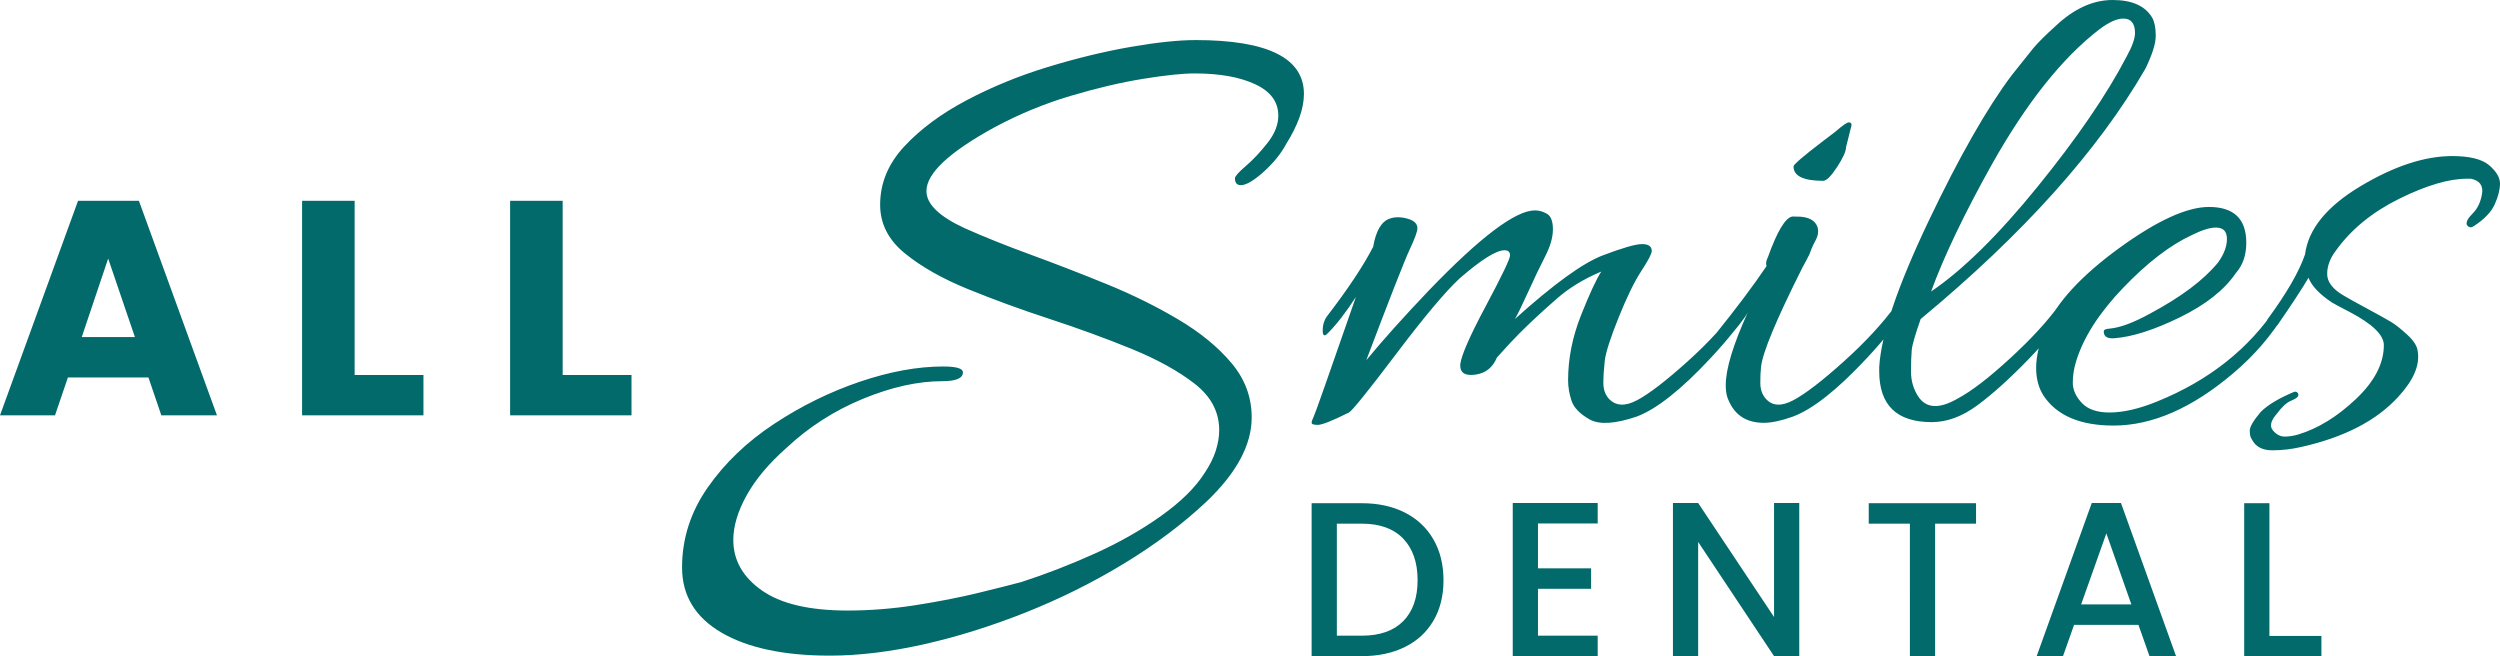 <?xml version="1.0" encoding="utf-8"?>
<!-- Generator: Adobe Illustrator 15.0.0, SVG Export Plug-In . SVG Version: 6.00 Build 0)  -->
<!DOCTYPE svg PUBLIC "-//W3C//DTD SVG 1.1//EN" "http://www.w3.org/Graphics/SVG/1.1/DTD/svg11.dtd">
<svg version="1.1" id="Layer_1" xmlns="http://www.w3.org/2000/svg" xmlns:xlink="http://www.w3.org/1999/xlink" x="0px" y="0px"
	 width="301px" height="79px" viewBox="0 0 301 79" enable-background="new 0 0 301 79" xml:space="preserve">
<path fill="#026A6B" d="M17.871,45.443H8.177l-1.554,4.563H0l9.397-25.832h7.326l9.398,25.832h-6.697L17.871,45.443z M16.243,40.586
	l-3.22-9.457l-3.182,9.457H16.243z M42.696,45.148h8.288v4.856H36.371V24.174h6.327v20.975H42.696z M67.746,45.148h8.288v4.856
	H61.418V24.174h6.327L67.746,45.148L67.746,45.148z M170.656,27.483c0,0.387-0.305,1.229-0.915,2.525
	c-0.611,1.297-2.359,5.753-5.244,13.369c1.998-2.428,4.522-5.243,7.573-8.444c6.16-6.401,10.404-9.603,12.736-9.603
	c0.498,0,0.983,0.139,1.455,0.414c0.471,0.277,0.709,0.898,0.709,1.863c0,0.966-0.307,2.042-0.916,3.228
	c-0.611,1.188-1.305,2.636-2.08,4.346c-0.779,1.711-1.306,2.787-1.582,3.228c4.66-4.193,8.185-6.747,10.57-7.657
	c2.385-0.91,3.967-1.365,4.744-1.365c0.775,0,1.165,0.277,1.165,0.827c0,0.332-0.416,1.132-1.248,2.401
	c-0.832,1.27-1.748,3.146-2.747,5.629c-0.999,2.482-1.554,4.222-1.664,5.216c-0.111,0.992-0.167,1.876-0.167,2.647
	c0,0.773,0.222,1.408,0.666,1.904c0.832,0.883,1.97,0.938,3.412,0.165c1.442-0.771,3.455-2.317,6.035-4.636
	c2.579-2.318,4.646-4.58,6.2-6.788c0.222-0.275,0.484-0.344,0.791-0.207c0.305,0.139,0.457,0.277,0.457,0.414
	c0,0.138-0.056,0.29-0.166,0.455c-0.832,1.49-2.33,3.394-4.494,5.712c-3.553,3.809-6.521,6.152-8.906,7.036
	c-2.607,0.882-4.494,0.993-5.66,0.331c-1.165-0.662-1.887-1.407-2.164-2.235c-0.277-0.827-0.416-1.655-0.416-2.483
	c0-2.594,0.514-5.187,1.54-7.78c1.026-2.594,1.845-4.359,2.455-5.298c-2.108,0.883-3.912,1.986-5.41,3.311
	c-2.274,1.987-4.106,3.725-5.493,5.215l-1.664,1.821c-0.5,1.214-1.373,1.903-2.623,2.067c-1.248,0.166-1.845-0.246-1.789-1.24
	c0.11-1.048,1.138-3.395,3.08-7.036c1.941-3.642,2.914-5.67,2.914-6.084s-0.224-0.621-0.666-0.621c-1,0-2.804,1.132-5.41,3.394
	c-1.721,1.601-4.26,4.623-7.616,9.065c-3.358,4.442-5.259,6.8-5.702,7.077c-1.997,0.993-3.246,1.49-3.745,1.49
	c-0.5,0-0.749-0.083-0.749-0.248c0-0.166,0.083-0.414,0.249-0.745c0.167-0.331,1.858-5.134,5.078-14.404
	c-1.222,1.877-2.331,3.312-3.33,4.306c-0.444,0.496-0.665,0.4-0.665-0.291c0-0.689,0.193-1.283,0.582-1.78
	c2.497-3.255,4.328-6.015,5.493-8.278c0.333-1.931,0.999-3.063,1.998-3.394c0.608-0.22,1.317-0.22,2.123,0
	C170.253,26.545,170.656,26.932,170.656,27.483z M216.354,26.076c1.387,0,2.219,0.442,2.496,1.324
	c0.11,0.497,0.043,0.98-0.207,1.449c-0.25,0.47-0.432,0.842-0.541,1.118c-0.111,0.277-0.195,0.497-0.25,0.663
	c-0.278,0.552-0.557,1.076-0.832,1.572c-3.164,6.292-4.828,10.293-4.994,12.004c-0.057,0.496-0.084,1.131-0.084,1.903
	s0.222,1.406,0.666,1.904c0.776,0.883,1.887,0.938,3.33,0.164c1.441-0.771,3.453-2.316,6.033-4.636s4.676-4.58,6.284-6.788
	c0.222-0.275,0.472-0.344,0.749-0.207c0.277,0.139,0.417,0.277,0.417,0.414c0,0.138-0.058,0.29-0.167,0.455
	c-0.832,1.49-2.33,3.395-4.494,5.712c-3.552,3.808-6.521,6.151-8.906,7.036c-1.388,0.496-2.554,0.745-3.496,0.745
	c-2.219,0-3.69-1.05-4.41-3.146c-0.112-0.387-0.168-0.856-0.168-1.408c0-1.932,0.888-4.855,2.664-8.774
	c-0.277,0.607-1.359,1.986-3.246,4.14c-0.5,0.551-0.889,0.551-1.165,0c-0.056-0.111-0.083-0.263-0.083-0.457
	c0-0.191,0.109-0.427,0.333-0.703c2.718-3.366,4.854-6.208,6.409-8.526c-0.112-0.275-0.057-0.634,0.166-1.076
	c1.108-3.09,2.08-4.718,2.912-4.884C215.938,26.076,216.13,26.076,216.354,26.076z M222.928,15.066l-0.664,2.649
	c0,0.497-0.361,1.297-1.082,2.4c-0.724,1.105-1.277,1.656-1.666,1.656c-2.387,0-3.578-0.58-3.578-1.739
	c0-0.22,1.191-1.242,3.578-3.063l1.416-1.076c0.887-0.772,1.441-1.159,1.664-1.159C222.816,14.734,222.928,14.846,222.928,15.066z
	 M231.251,38.41c-0.665,1.877-1.026,3.133-1.081,3.767c-0.057,0.634-0.084,1.49-0.084,2.566c0,1.075,0.277,2.057,0.832,2.938
	c0.943,1.489,2.525,1.6,4.745,0.33c1.665-0.882,3.772-2.496,6.326-4.843c2.552-2.345,4.521-4.483,5.909-6.416
	c0.11-0.166,0.276-0.249,0.498-0.249c0.5,0,0.639,0.36,0.418,1.077c-0.834,1.49-2.373,3.394-4.621,5.711
	c-2.246,2.317-4.285,4.153-6.116,5.505s-3.663,2.028-5.494,2.028c-4.218,0-6.325-2.041-6.325-6.126c0-0.165,0-0.331,0-0.496
	c0.221-3.863,2.191-9.699,5.909-17.509c3.717-7.808,7.075-13.7,10.071-17.673l2.58-3.229c0.609-0.717,1.498-1.6,2.664-2.649
	C249.701,1.049,251.99,0,254.35,0c2.357,0,3.953,0.717,4.787,2.152c0.275,0.497,0.415,1.215,0.415,2.152
	c0,0.939-0.415,2.264-1.249,3.974C252.587,18.157,243.57,28.201,231.251,38.41z M256.057,6.788c0.666-1.213,0.998-2.152,0.998-2.814
	c0-1.159-0.473-1.738-1.414-1.738c-0.779,0-1.748,0.442-2.914,1.324c-4.439,3.423-8.74,8.831-12.901,16.225
	c-3.329,5.96-5.771,11.065-7.324,15.314c3.829-2.593,8.115-6.815,12.86-12.666C250.104,16.584,253.669,11.37,256.057,6.788z
	 M265.959,24.917c2.997,0,4.495,1.436,4.495,4.305c0,1.49-0.416,2.704-1.248,3.642c-1.388,2.042-3.636,3.822-6.742,5.339
	c-3.108,1.519-5.743,2.359-7.907,2.523c-0.777,0.058-1.193-0.164-1.248-0.66c-0.057-0.221,0.014-0.359,0.207-0.416
	c0.194-0.054,0.346-0.083,0.459-0.083c1.275-0.11,2.912-0.717,4.91-1.821c3.717-1.987,6.436-4.028,8.156-6.126
	c0.721-0.993,1.082-1.945,1.082-2.856c0-0.911-0.443-1.366-1.331-1.366c-0.722,0-1.692,0.304-2.913,0.911
	c-2.609,1.215-5.355,3.325-8.24,6.333c-2.887,3.008-4.772,5.947-5.66,8.816c-0.277,0.883-0.416,1.753-0.416,2.607
	s0.359,1.67,1.082,2.44c0.721,0.772,1.832,1.159,3.33,1.159c1.664,0,3.578-0.441,5.742-1.324c6.27-2.537,11.098-6.374,14.483-11.507
	c0.332-0.441,0.637-0.523,0.915-0.248c0.221,0.111,0.333,0.248,0.333,0.414s-0.083,0.36-0.25,0.58
	c-1.664,2.759-3.774,5.214-6.325,7.367c-4.939,4.192-9.739,6.292-14.4,6.292c-3.994,0-6.798-1.188-8.406-3.561
	c-0.61-0.938-0.916-2.068-0.916-3.395c0-1.323,0.361-2.896,1.082-4.718c1.388-3.146,4.355-6.374,8.906-9.686
	C259.688,26.572,263.296,24.917,265.959,24.917z M274.115,49.834c-0.723,0.827-0.874,1.489-0.458,1.986
	c0.415,0.496,0.887,0.744,1.415,0.744c0.527,0,1.066-0.082,1.623-0.248c2.386-0.717,4.703-2.14,6.949-4.264
	c2.248-2.123,3.371-4.289,3.371-6.498c0-1.214-1.359-2.538-4.078-3.973c-1.276-0.663-1.998-1.048-2.164-1.159
	c-1.498-0.994-2.442-1.987-2.83-2.98c-0.777,1.325-2.025,3.229-3.745,5.712c-0.39,0.442-0.749,0.538-1.082,0.29
	c-0.333-0.249-0.361-0.593-0.083-1.035c2.273-3.09,3.771-5.683,4.494-7.781c0.388-3.035,2.607-5.767,6.658-8.196
	c4.051-2.428,7.741-3.642,11.07-3.642c2.107,0,3.592,0.373,4.453,1.117c0.859,0.745,1.291,1.478,1.291,2.194
	c0,0.718-0.209,1.545-0.625,2.483s-1.264,1.821-2.539,2.648c-0.332,0.222-0.609,0.166-0.832-0.166
	c-0.111-0.331,0.125-0.786,0.707-1.366c0.583-0.579,0.959-1.366,1.125-2.359c0.166-0.994-0.279-1.6-1.332-1.822
	c-0.167,0-0.333,0-0.5,0c-2.164,0-4.869,0.801-8.115,2.401c-3.246,1.601-5.785,3.671-7.615,6.208
	c-0.723,0.939-1.082,1.891-1.082,2.856c0,0.966,0.666,1.835,1.996,2.607c0.556,0.331,1.5,0.856,2.832,1.573
	c1.33,0.718,2.273,1.242,2.828,1.573c0.555,0.331,1.221,0.856,1.998,1.573c0.776,0.717,1.192,1.381,1.248,1.986
	c0.277,1.655-0.498,3.477-2.33,5.464c-2.609,2.868-6.492,4.884-11.652,6.044c-1.166,0.274-2.346,0.412-3.537,0.412
	c-1.193,0-2.012-0.441-2.455-1.324c-0.167-0.221-0.25-0.565-0.25-1.035c0-0.469,0.443-1.229,1.332-2.275
	c0.832-0.827,2.164-1.627,3.995-2.4c0.165-0.054,0.305-0.027,0.415,0.084c0.111,0.11,0.139,0.248,0.084,0.414
	c-0.057,0.164-0.348,0.358-0.874,0.578C275.294,48.48,274.725,49.006,274.115,49.834z M99.92,78.938
	c-5.54,0-9.89-0.927-13.054-2.772c-3.165-1.851-4.746-4.466-4.746-7.849c0-3.461,1.027-6.666,3.084-9.616
	c2.056-2.951,4.728-5.509,8.011-7.673s6.726-3.854,10.324-5.074c3.6-1.219,6.94-1.829,10.026-1.829c1.581,0,2.373,0.235,2.373,0.707
	c0,0.709-0.831,1.063-2.491,1.063c-2.928,0-6.111,0.709-9.552,2.123c-3.441,1.418-6.507,3.385-9.196,5.9
	c-2.137,1.891-3.739,3.799-4.806,5.727c-1.069,1.926-1.603,3.717-1.603,5.369c0,2.439,1.146,4.465,3.441,6.076
	c2.293,1.613,5.734,2.419,10.324,2.419c2.688,0,5.417-0.216,8.187-0.647c2.768-0.434,5.279-0.924,7.536-1.475
	c2.254-0.55,3.975-0.984,5.162-1.301c2.928-0.943,5.874-2.082,8.841-3.421c2.965-1.338,5.635-2.853,8.009-4.544
	c2.372-1.689,4.113-3.4,5.222-5.135c0.632-0.942,1.088-1.848,1.364-2.713c0.277-0.864,0.416-1.692,0.416-2.479
	c0-2.202-0.989-4.069-2.968-5.604c-1.978-1.532-4.508-2.931-7.594-4.188s-6.367-2.458-9.85-3.6c-3.48-1.14-6.764-2.34-9.85-3.6
	c-3.086-1.258-5.617-2.694-7.594-4.307c-1.979-1.613-2.966-3.56-2.966-5.843c0-2.596,0.968-4.936,2.906-7.021
	c1.938-2.084,4.43-3.934,7.476-5.546s6.31-2.951,9.791-4.014c3.48-1.061,6.802-1.868,9.967-2.419
	c3.165-0.55,5.775-0.827,7.833-0.827c8.701,0,13.052,2.165,13.052,6.492c0,1.731-0.713,3.737-2.136,6.018
	c-0.635,1.181-1.545,2.303-2.729,3.364c-1.188,1.063-2.097,1.594-2.729,1.594c-0.477,0-0.713-0.275-0.713-0.826
	c0-0.236,0.435-0.729,1.306-1.475c0.869-0.747,1.74-1.672,2.609-2.774c0.869-1.101,1.307-2.203,1.307-3.305
	c0-1.65-0.932-2.91-2.79-3.775c-1.858-0.865-4.291-1.298-7.296-1.298c-1.426,0-3.483,0.216-6.171,0.648
	c-2.69,0.432-5.617,1.122-8.782,2.065c-3.164,0.945-6.209,2.204-9.137,3.776c-5.458,2.99-8.188,5.548-8.188,7.671
	c0,1.575,1.542,3.07,4.627,4.485c2.295,1.024,4.943,2.086,7.95,3.187c3.007,1.102,6.051,2.283,9.138,3.541
	c3.086,1.259,5.951,2.675,8.604,4.248c2.651,1.573,4.787,3.324,6.408,5.251c1.621,1.928,2.432,4.109,2.432,6.548
	c0,3.306-1.818,6.688-5.458,10.15c-2.849,2.676-6.149,5.153-9.907,7.437c-3.758,2.281-7.714,4.248-11.866,5.9
	c-4.153,1.65-8.248,2.93-12.282,3.836C107.157,78.482,103.399,78.938,99.92,78.938z M169.148,61.714
	c1.481,0.751,2.627,1.828,3.437,3.231c0.808,1.404,1.212,3.043,1.212,4.914c0,1.873-0.404,3.496-1.212,4.875
	c-0.81,1.377-1.954,2.434-3.437,3.166s-3.211,1.1-5.182,1.1h-6.047V60.587h6.047C165.938,60.587,167.666,60.963,169.148,61.714z
	 M168.949,74.787c1.152-1.165,1.73-2.809,1.73-4.928c0-2.137-0.578-3.805-1.73-5.008c-1.155-1.199-2.815-1.802-4.981-1.802h-3.011
	v13.486h3.011C166.134,76.537,167.794,75.953,168.949,74.787z M185.172,63.025v5.402h6.395v2.465h-6.395v5.645h7.191V79h-10.229
	V60.561h10.229v2.465H185.172L185.172,63.025z M216.632,79h-3.036l-9.138-13.75V79h-3.037V60.561h3.037l9.138,13.725V60.561h3.036
	V79z M237.916,60.587v2.464h-4.93V79h-3.035V63.051h-4.955v-2.464H237.916z M257.469,75.238h-7.752L248.385,79h-3.17l6.633-18.439
	h3.516L261.997,79H258.8L257.469,75.238z M256.616,72.773l-3.011-8.558l-3.037,8.558H256.616z M273.238,76.563h6.26V79h-9.297
	V60.587h3.037V76.563z"/>
</svg>
